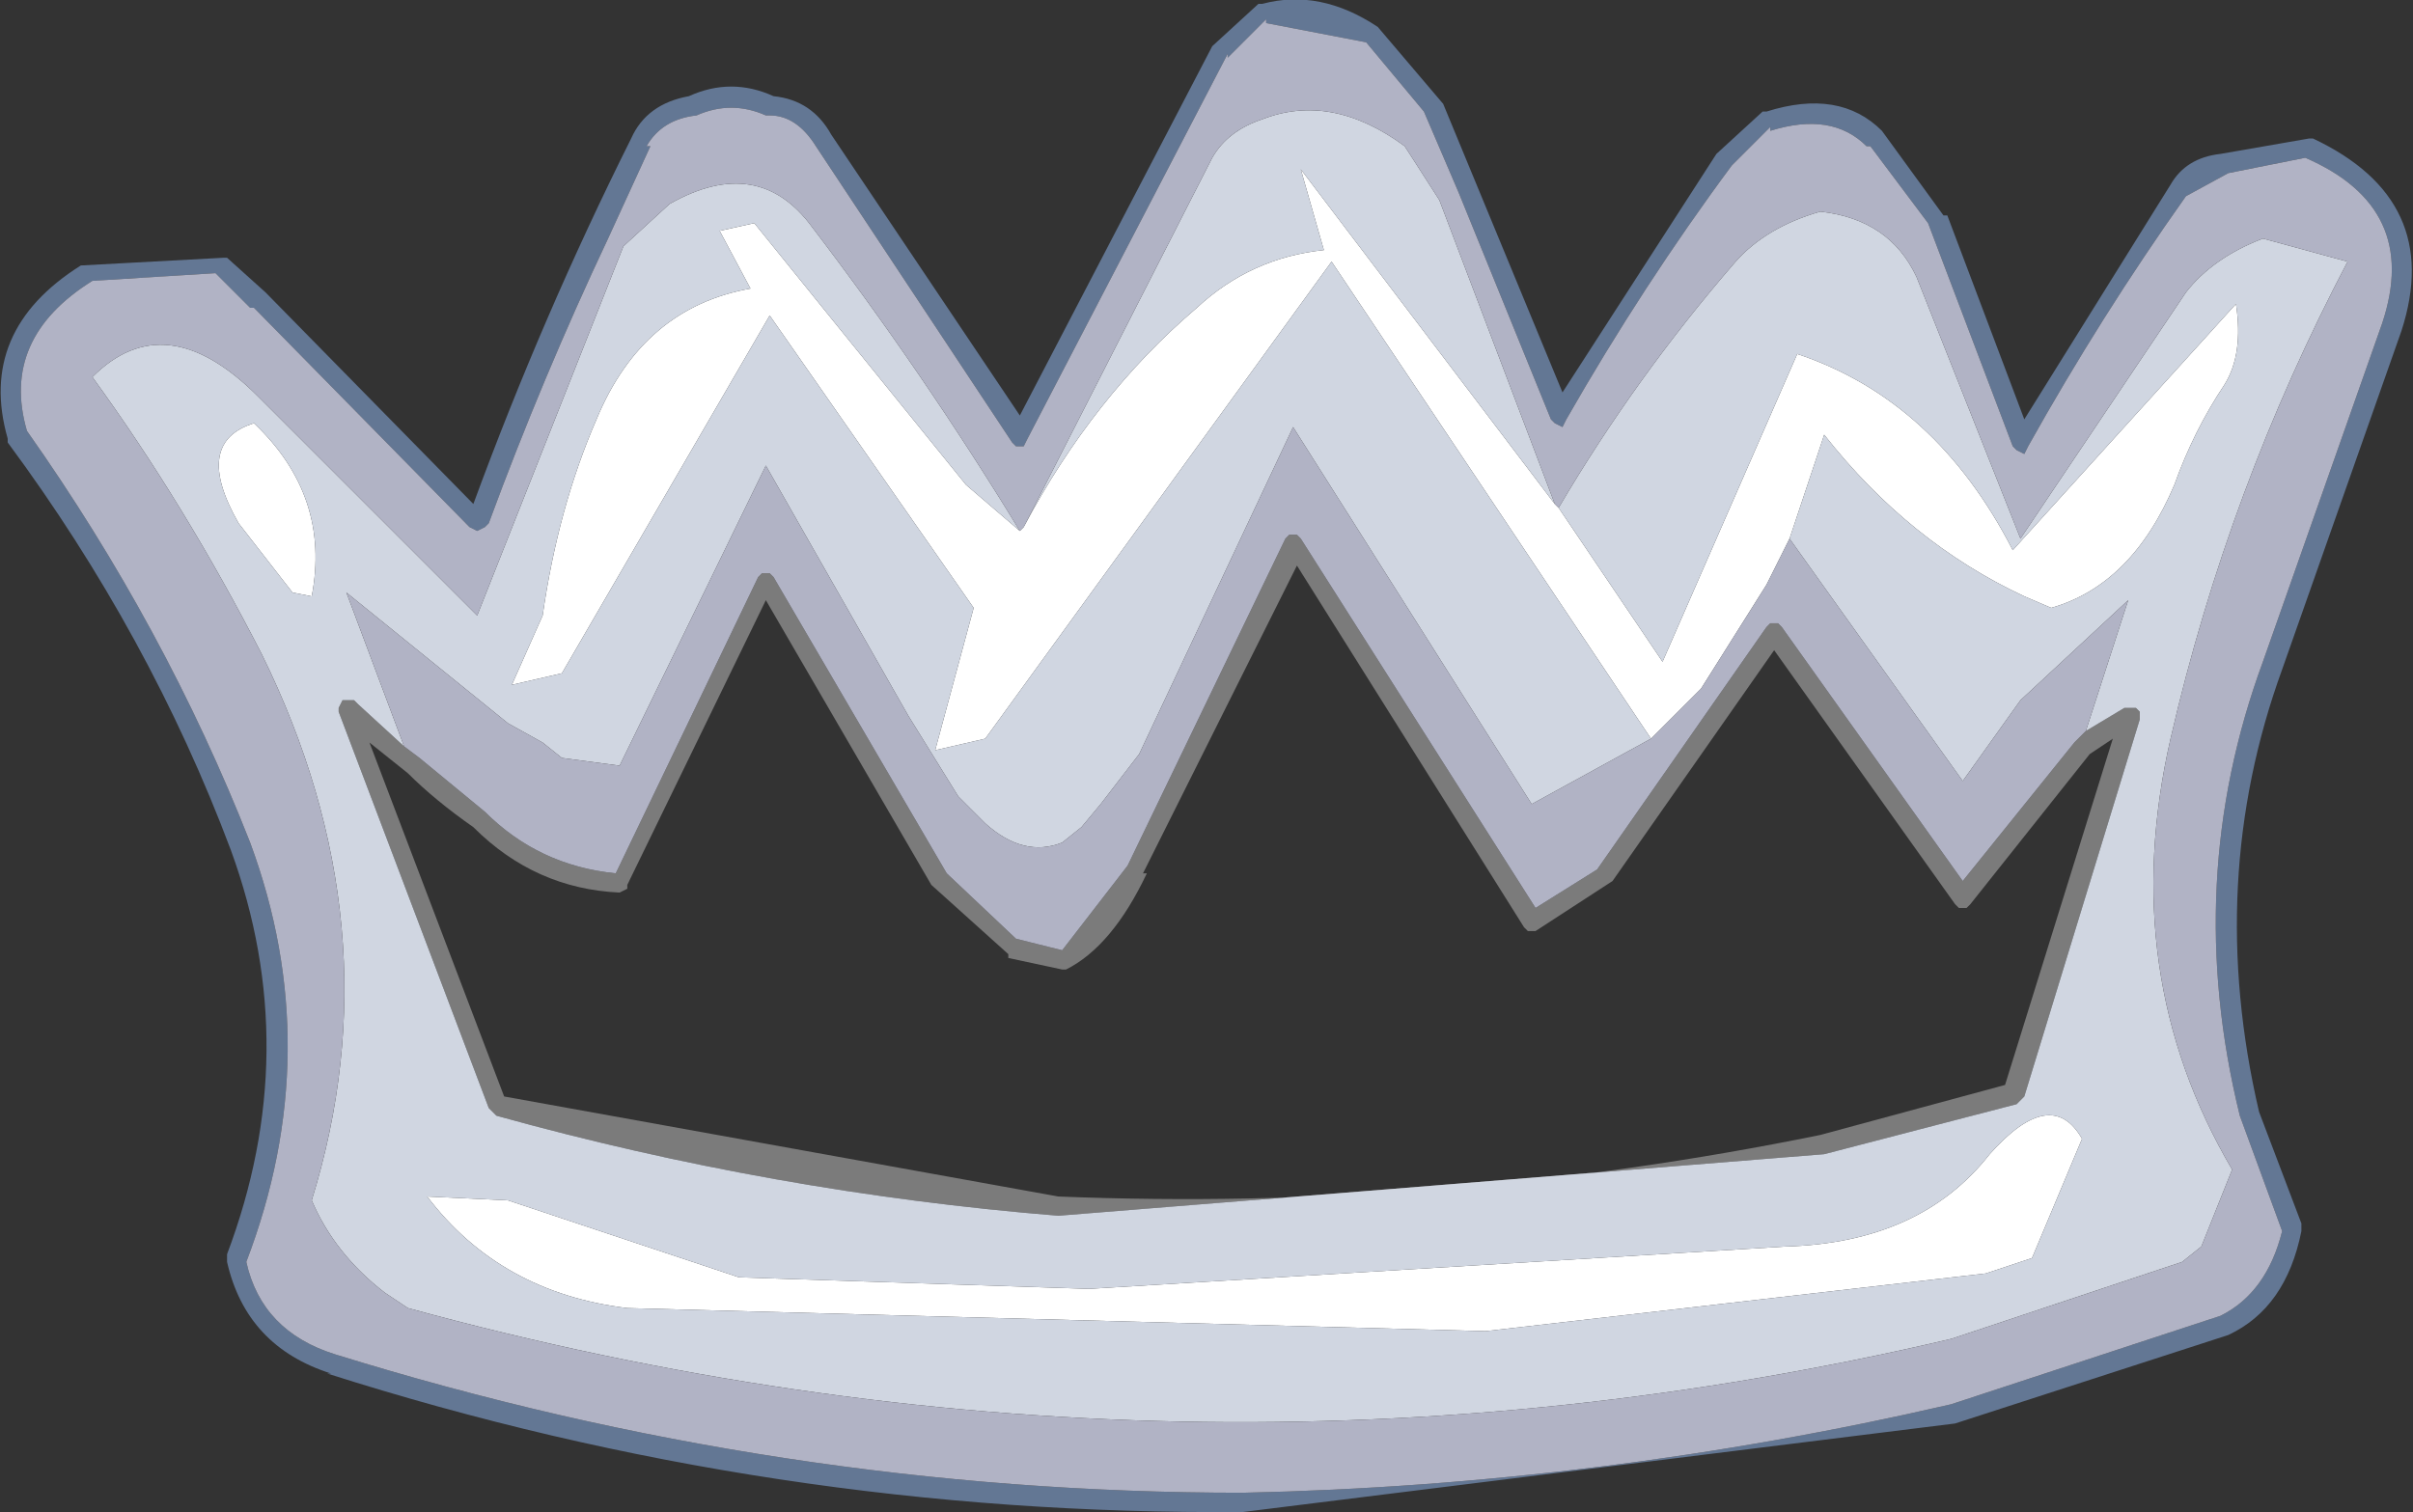 <?xml version="1.0" encoding="UTF-8" standalone="no"?>
<svg xmlns:xlink="http://www.w3.org/1999/xlink" height="19.65px" width="31.35px" xmlns="http://www.w3.org/2000/svg">
  <rect width="100%" height="100%" fill="#333333" stroke="none"/>
  <g transform="matrix(1.0, 0.0, 0.0, 1.0, -8.7, 2.5)">
    <path d="M21.95 4.4 L22.0 4.35 Q22.9 2.65 24.25 1.5 24.95 0.85 25.9 0.75 L25.6 -0.3 28.9 4.05 28.95 4.1 30.3 6.1 32.05 2.1 Q33.85 2.7 34.85 4.65 L37.75 1.45 Q37.85 2.1 37.6 2.5 37.2 3.1 36.95 3.8 36.4 5.1 35.35 5.4 L35.0 5.25 Q33.5 4.55 32.4 3.15 L31.95 4.5 31.65 5.1 30.8 6.45 30.15 7.1 26.0 0.9 21.5 7.1 20.85 7.25 21.35 5.4 18.7 1.6 16.0 6.25 15.35 6.4 15.75 5.5 Q15.95 4.1 16.45 2.95 17.05 1.5 18.45 1.25 L18.05 0.5 18.5 0.4 19.55 1.7 21.25 3.8 21.95 4.4 M12.5 5.2 L11.8 4.3 Q11.2 3.25 12.0 3.0 13.0 3.95 12.75 5.25 L12.5 5.2 M31.9 13.7 Q33.65 13.65 34.55 12.5 35.35 11.6 35.75 12.3 L35.1 13.85 34.5 14.05 28.0 14.8 16.85 14.5 Q15.2 14.3 14.25 13.05 L15.3 13.1 18.3 14.1 22.85 14.25 31.9 13.7" fill="#ffffff" fill-rule="evenodd" stroke="none"/>
    <path d="M28.9 4.05 L28.95 4.1 28.9 4.05" fill="#a6a6a6" fill-rule="evenodd" stroke="none"/>
    <path d="M13.95 7.2 L14.15 7.35 15.0 8.05 Q15.7 8.75 16.7 8.85 L18.55 5.0 18.6 4.95 18.7 4.95 18.75 5.0 21.0 8.85 21.9 9.7 22.5 9.85 23.35 8.75 25.4 4.5 25.45 4.45 25.55 4.45 25.6 4.5 28.65 9.3 29.45 8.8 31.65 5.65 31.7 5.6 31.8 5.6 31.85 5.65 34.2 8.95 35.65 7.15 35.7 7.1 35.8 7.0 36.3 6.7 36.35 6.7 36.45 6.7 36.5 6.75 36.5 6.85 35.0 11.75 34.95 11.8 34.9 11.85 32.4 12.5 22.45 13.3 Q18.75 13.0 15.15 12.0 L15.1 11.95 15.05 11.9 13.1 6.75 13.1 6.7 13.15 6.6 13.2 6.6 13.3 6.6 13.35 6.65 13.95 7.2 M34.15 9.3 L34.1 9.25 31.75 5.95 29.65 8.95 28.65 9.6 28.55 9.6 28.5 9.55 25.55 4.85 23.55 8.85 23.6 8.85 Q23.15 9.8 22.55 10.1 L22.5 10.1 21.8 9.95 21.8 9.9 20.8 9.0 18.65 5.3 16.85 9.0 16.85 9.05 16.75 9.1 Q15.65 9.05 14.85 8.25 14.35 7.9 14.0 7.55 L13.5 7.15 15.25 11.75 22.45 13.05 Q27.45 13.25 32.35 12.25 L34.75 11.6 36.15 7.1 35.85 7.3 34.3 9.25 34.25 9.3 34.15 9.3" fill="#7b7b7b" fill-rule="evenodd" stroke="none"/>
    <path d="M16.9 -0.7 Q17.1 -1.15 17.65 -1.25 18.2 -1.5 18.75 -1.25 19.25 -1.2 19.5 -0.75 L21.95 2.9 24.45 -1.9 25.05 -2.45 25.1 -2.45 Q25.85 -2.65 26.6 -2.15 L27.45 -1.15 29.0 2.6 31.0 -0.5 31.6 -1.05 31.65 -1.05 Q32.6 -1.35 33.15 -0.8 L33.95 0.3 34.0 0.3 35.0 2.95 36.9 -0.1 Q37.1 -0.45 37.55 -0.5 L38.7 -0.7 38.75 -0.7 Q40.45 0.1 39.9 1.8 L38.35 6.2 Q37.35 8.95 38.05 11.95 L38.6 13.4 38.6 13.5 Q38.4 14.5 37.65 14.85 L34.1 16.0 24.85 17.15 Q18.75 17.2 12.95 15.35 L13.0 15.35 Q11.9 15.0 11.65 13.9 L11.65 13.8 Q12.65 11.15 11.7 8.55 10.65 5.75 8.8 3.25 L8.8 3.2 Q8.4 1.8 9.75 0.95 L11.6 0.85 11.65 0.85 12.15 1.3 14.85 4.05 Q15.75 1.6 16.9 -0.7 M33.75 0.4 L33.0 -0.6 32.95 -0.6 Q32.5 -1.05 31.7 -0.8 L31.7 -0.85 31.2 -0.35 Q30.05 1.2 29.05 2.95 L29.0 3.05 28.9 3.0 28.85 2.95 27.65 0.0 27.2 -1.05 26.45 -1.95 25.15 -2.2 25.15 -2.25 24.65 -1.75 24.65 -1.8 22.05 3.2 22.0 3.3 21.9 3.3 21.85 3.25 19.3 -0.6 Q19.05 -1.0 18.7 -1.0 L18.65 -1.0 Q18.2 -1.2 17.75 -1.0 17.3 -0.95 17.1 -0.6 L17.15 -0.6 16.6 0.6 Q15.75 2.4 15.05 4.3 L15.0 4.35 14.9 4.4 14.8 4.35 12.0 1.5 11.95 1.5 11.5 1.05 9.9 1.15 Q8.7 1.9 9.05 3.1 10.85 5.65 11.95 8.45 12.95 11.15 11.9 13.9 12.1 14.8 13.05 15.1 18.85 16.9 24.85 16.9 29.5 16.8 34.05 15.75 L37.55 14.6 Q38.15 14.3 38.35 13.5 L37.8 12.0 Q37.05 8.95 38.1 6.1 L39.65 1.7 Q40.15 0.2 38.65 -0.45 L37.65 -0.25 37.1 0.05 Q36.0 1.6 35.05 3.3 L35.0 3.4 34.9 3.35 34.85 3.3 33.75 0.4" fill="#637794" fill-rule="evenodd" stroke="none"/>
    <path d="M22.0 4.35 L24.45 -0.45 Q24.65 -0.8 25.1 -0.95 26.0 -1.3 26.95 -0.6 L27.4 0.1 28.9 4.05 25.6 -0.3 25.9 0.75 Q24.95 0.85 24.25 1.5 22.9 2.65 22.0 4.35 M28.95 4.1 Q29.95 2.4 31.25 0.9 31.65 0.45 32.35 0.25 33.25 0.35 33.6 1.1 L34.95 4.5 37.1 1.3 Q37.45 0.85 38.1 0.6 L39.2 0.9 Q37.65 3.85 36.9 7.1 36.2 10.15 37.7 12.7 L37.3 13.7 37.05 13.9 34.05 14.9 Q24.05 17.25 14.0 14.5 L13.7 14.3 Q13.05 13.8 12.75 13.1 13.85 9.55 12.1 6.0 11.1 4.05 9.9 2.4 10.85 1.45 12.05 2.65 L14.9 5.5 16.8 0.7 17.4 0.15 Q18.55 -0.5 19.25 0.45 20.7 2.35 21.95 4.4 L21.25 3.8 19.55 1.7 18.5 0.4 18.05 0.5 18.45 1.25 Q17.05 1.5 16.45 2.95 15.95 4.1 15.75 5.5 L15.35 6.4 16.0 6.25 18.7 1.6 21.35 5.4 20.85 7.25 21.5 7.1 26.0 0.9 30.15 7.1 28.6 7.95 25.5 3.05 23.5 7.3 23.0 7.95 22.75 8.25 22.5 8.45 Q22.0 8.65 21.5 8.2 L21.15 7.85 20.5 6.8 18.65 3.55 16.75 7.45 16.0 7.35 15.75 7.15 15.3 6.9 13.2 5.2 13.95 7.2 13.35 6.65 13.3 6.6 13.2 6.6 13.15 6.6 13.1 6.7 13.1 6.75 15.05 11.9 15.1 11.95 15.15 12.0 Q18.75 13.0 22.45 13.3 L32.4 12.5 34.9 11.85 34.95 11.8 35.0 11.75 36.5 6.85 36.5 6.75 36.45 6.7 36.35 6.7 36.3 6.7 35.8 7.0 36.35 5.3 34.95 6.6 34.2 7.65 31.95 4.5 32.4 3.15 Q33.5 4.55 35.0 5.25 L35.35 5.4 Q36.4 5.1 36.95 3.8 37.2 3.1 37.6 2.5 37.85 2.1 37.75 1.45 L34.85 4.65 Q33.85 2.7 32.05 2.1 L30.3 6.1 28.95 4.1 M31.9 13.7 L22.85 14.25 18.3 14.1 15.3 13.1 14.25 13.05 Q15.2 14.3 16.85 14.5 L28.0 14.8 34.5 14.05 35.1 13.85 35.75 12.3 Q35.35 11.6 34.55 12.5 33.65 13.65 31.9 13.7 M12.5 5.2 L12.75 5.25 Q13.0 3.95 12.0 3.0 11.2 3.25 11.8 4.3 L12.5 5.2" fill="#d0d6e1" fill-rule="evenodd" stroke="none"/>
    <path d="M33.75 0.4 L34.85 3.3 34.9 3.35 35.0 3.4 35.05 3.3 Q36.0 1.6 37.1 0.05 L37.65 -0.25 38.65 -0.45 Q40.15 0.2 39.65 1.7 L38.1 6.1 Q37.05 8.95 37.8 12.0 L38.35 13.5 Q38.15 14.3 37.55 14.6 L34.05 15.75 Q29.5 16.8 24.85 16.9 18.85 16.9 13.05 15.1 12.1 14.8 11.9 13.9 12.95 11.15 11.95 8.45 10.85 5.65 9.05 3.1 8.7 1.9 9.9 1.15 L11.5 1.05 11.95 1.5 12.0 1.5 14.8 4.35 14.9 4.4 15.0 4.35 15.05 4.3 Q15.75 2.4 16.6 0.6 L17.15 -0.6 17.1 -0.6 Q17.3 -0.95 17.75 -1.0 18.2 -1.2 18.65 -1.0 L18.7 -1.0 Q19.05 -1.0 19.3 -0.6 L21.85 3.25 21.9 3.3 22.0 3.3 22.05 3.2 24.65 -1.8 24.65 -1.75 25.15 -2.25 25.15 -2.2 26.45 -1.95 27.2 -1.05 27.65 0.0 28.85 2.95 28.9 3.0 29.0 3.05 29.05 2.95 Q30.05 1.2 31.2 -0.35 L31.7 -0.85 31.7 -0.8 Q32.5 -1.05 32.95 -0.6 L33.0 -0.6 33.75 0.4 M28.9 4.05 L27.4 0.1 26.95 -0.6 Q26.0 -1.3 25.1 -0.95 24.65 -0.8 24.45 -0.45 L22.0 4.35 21.95 4.4 Q20.7 2.35 19.25 0.45 18.55 -0.5 17.4 0.15 L16.8 0.7 14.9 5.5 12.05 2.65 Q10.85 1.45 9.9 2.4 11.1 4.05 12.1 6.0 13.85 9.55 12.75 13.1 13.05 13.8 13.7 14.3 L14.0 14.5 Q24.05 17.25 34.05 14.9 L37.05 13.9 37.3 13.7 37.7 12.7 Q36.2 10.15 36.9 7.1 37.65 3.85 39.2 0.9 L38.1 0.6 Q37.45 0.85 37.1 1.3 L34.95 4.5 33.6 1.1 Q33.25 0.35 32.35 0.25 31.65 0.45 31.25 0.9 29.95 2.4 28.95 4.1 L28.9 4.05 M35.8 7.0 L35.7 7.1 35.65 7.15 34.2 8.95 31.85 5.65 31.8 5.6 31.7 5.6 31.65 5.65 29.45 8.8 28.65 9.3 25.6 4.5 25.55 4.45 25.45 4.45 25.4 4.5 23.35 8.75 22.5 9.85 21.9 9.7 21.0 8.85 18.75 5.0 18.7 4.95 18.6 4.95 18.55 5.0 16.7 8.85 Q15.7 8.75 15.0 8.05 L14.15 7.35 13.95 7.2 13.2 5.2 15.3 6.9 15.75 7.15 16.0 7.35 16.75 7.45 18.65 3.55 20.5 6.8 21.15 7.85 21.5 8.2 Q22.0 8.65 22.5 8.45 L22.75 8.25 23.0 7.95 23.5 7.3 25.5 3.05 28.6 7.95 30.15 7.1 30.8 6.45 31.65 5.1 31.95 4.5 34.2 7.65 34.95 6.6 36.35 5.3 35.8 7.0" fill="#b1b3c5" fill-rule="evenodd" stroke="none"/>
  </g>
</svg>
